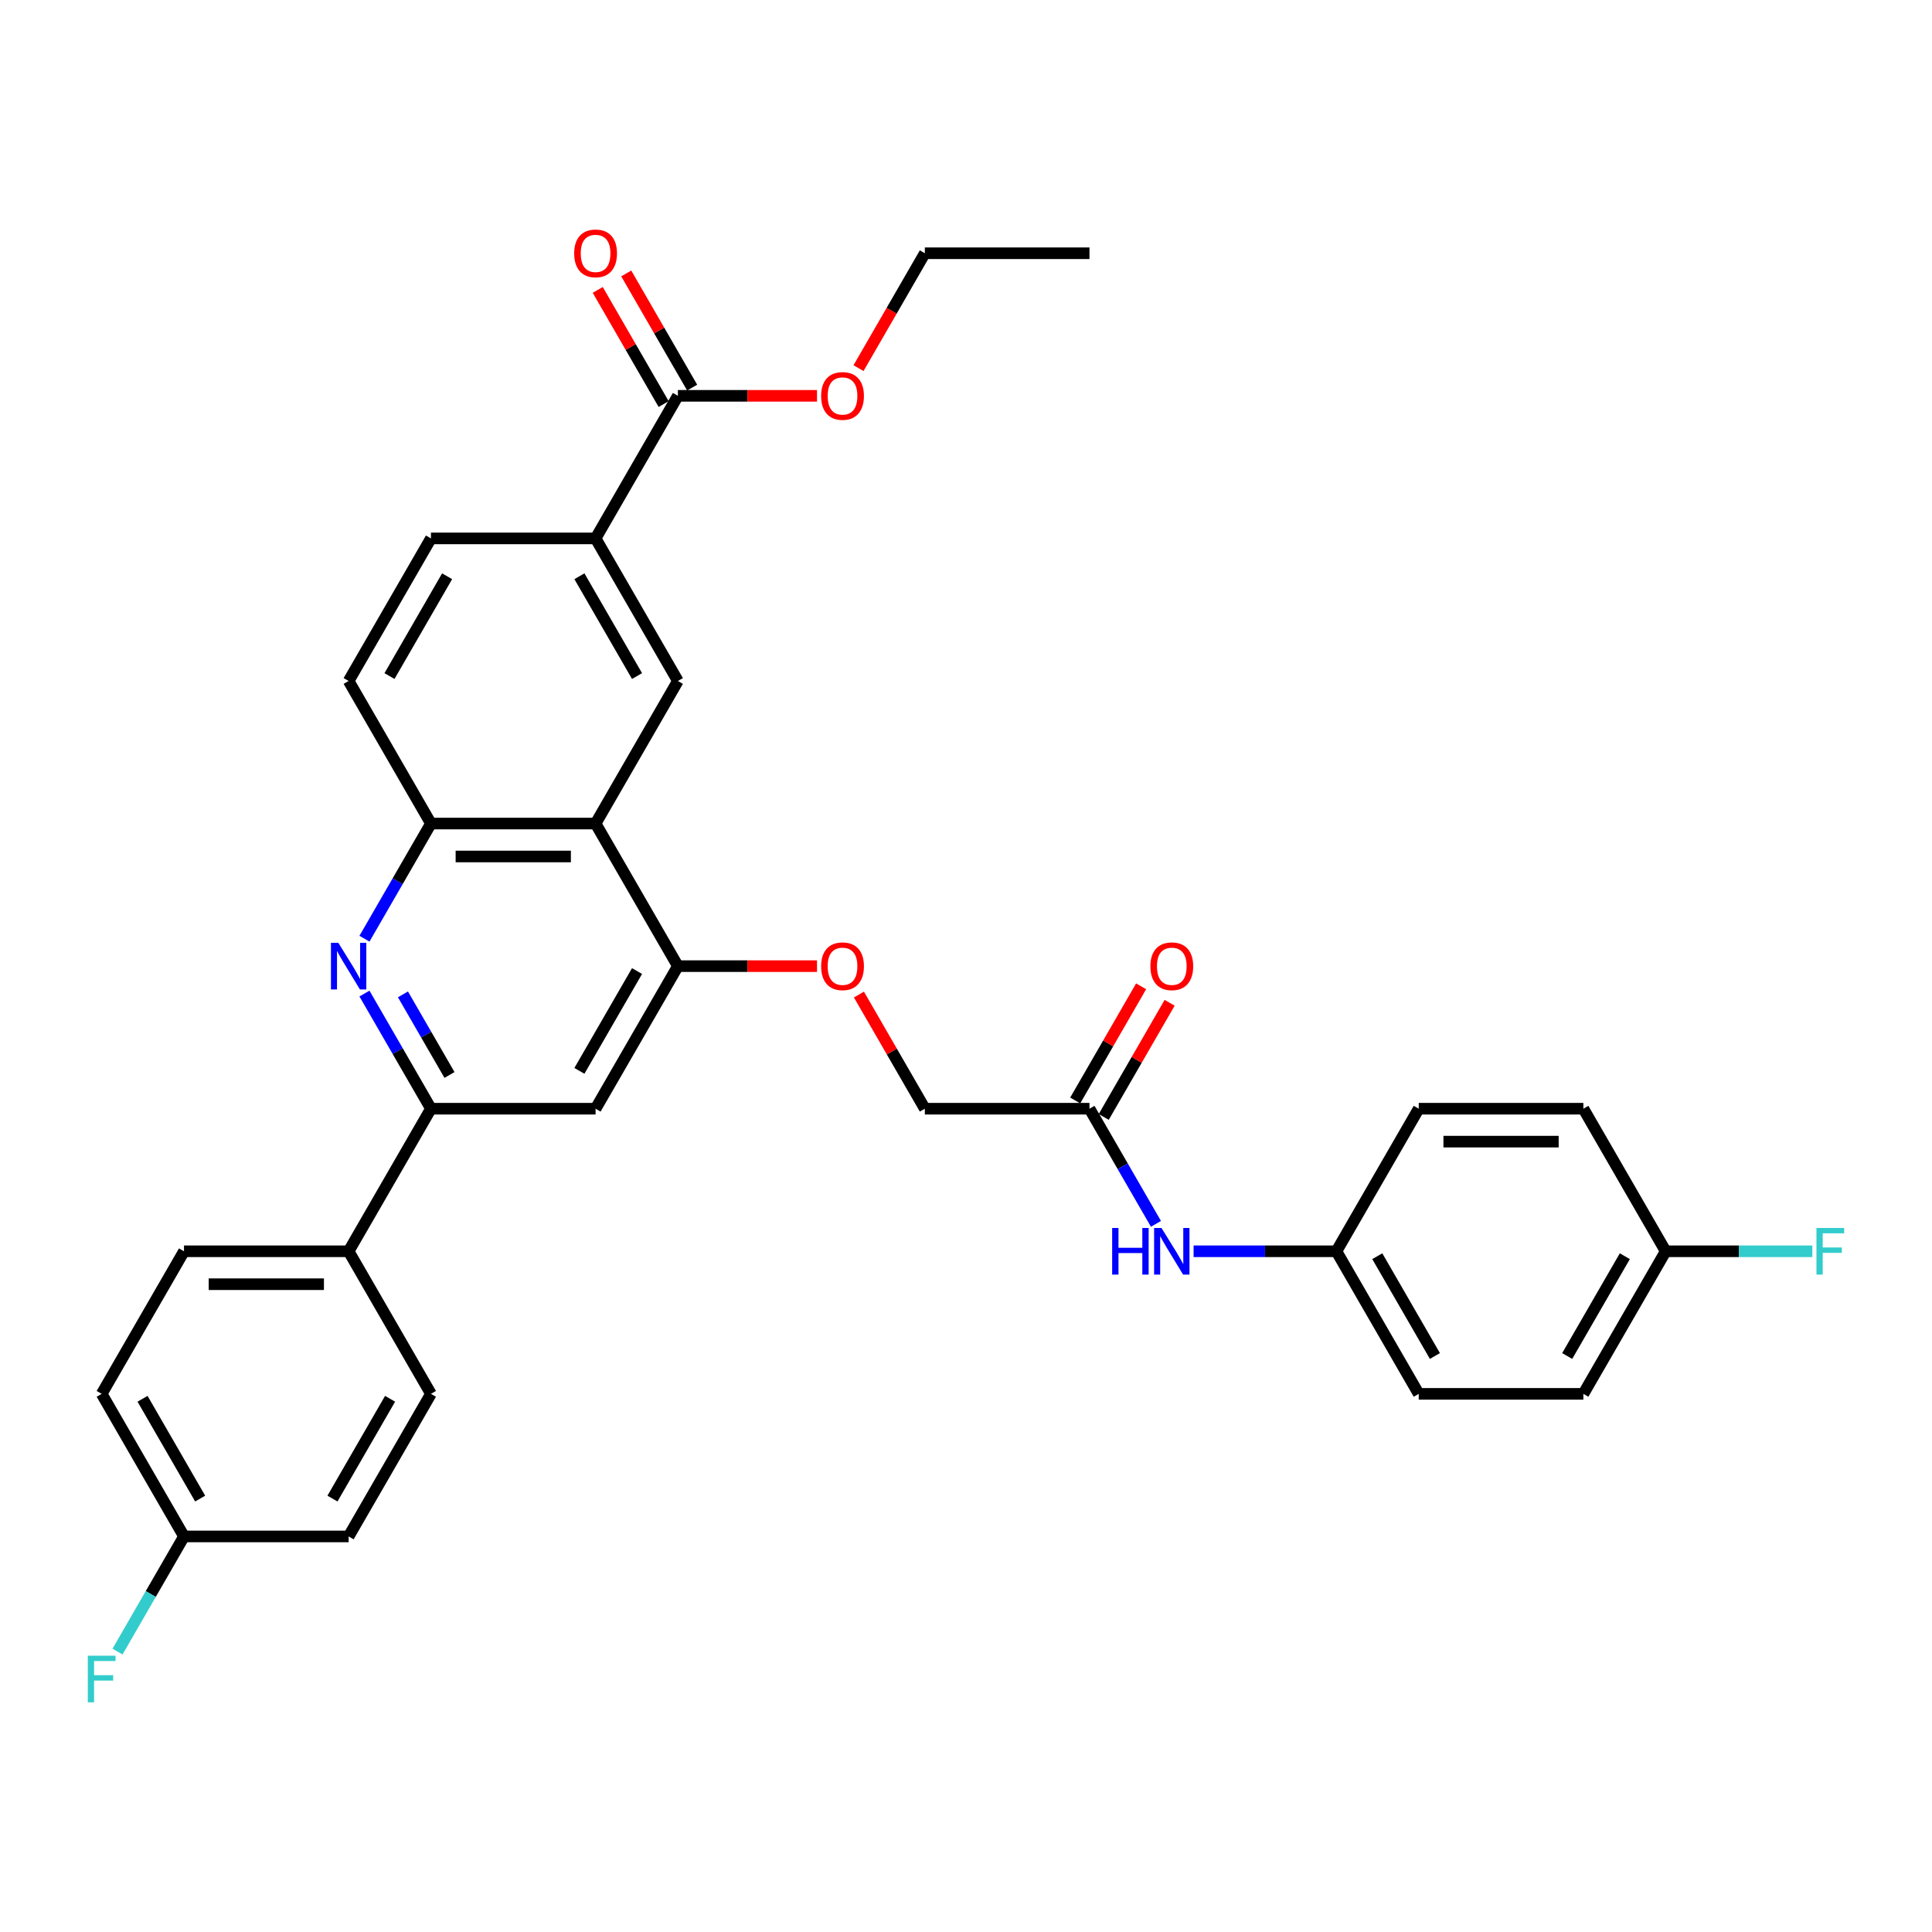<?xml version='1.0' encoding='iso-8859-1'?>
<svg version='1.1' baseProfile='full'
              xmlns='http://www.w3.org/2000/svg'
                      xmlns:rdkit='http://www.rdkit.org/xml'
                      xmlns:xlink='http://www.w3.org/1999/xlink'
                  xml:space='preserve'
width='1000px' height='1000px' viewBox='0 0 1000 1000'>
<!-- END OF HEADER -->
<rect style='opacity:1.0;fill:#FFFFFF;stroke:none' width='1000' height='1000' x='0' y='0'> </rect>
<path class='bond-1' d='M 188.646,514.265 L 205.851,544.065' style='fill:none;fill-rule:evenodd;stroke:#0000FF;stroke-width:6px;stroke-linecap:butt;stroke-linejoin:miter;stroke-opacity:1' />
<path class='bond-1' d='M 205.851,544.065 L 223.056,573.865' style='fill:none;fill-rule:evenodd;stroke:#000000;stroke-width:6px;stroke-linecap:butt;stroke-linejoin:miter;stroke-opacity:1' />
<path class='bond-1' d='M 208.567,514.683 L 220.611,535.544' style='fill:none;fill-rule:evenodd;stroke:#0000FF;stroke-width:6px;stroke-linecap:butt;stroke-linejoin:miter;stroke-opacity:1' />
<path class='bond-1' d='M 220.611,535.544 L 232.654,556.404' style='fill:none;fill-rule:evenodd;stroke:#000000;stroke-width:6px;stroke-linecap:butt;stroke-linejoin:miter;stroke-opacity:1' />
<path class='bond-3' d='M 188.646,485.872 L 205.851,456.071' style='fill:none;fill-rule:evenodd;stroke:#0000FF;stroke-width:6px;stroke-linecap:butt;stroke-linejoin:miter;stroke-opacity:1' />
<path class='bond-3' d='M 205.851,456.071 L 223.056,426.271' style='fill:none;fill-rule:evenodd;stroke:#000000;stroke-width:6px;stroke-linecap:butt;stroke-linejoin:miter;stroke-opacity:1' />
<path class='bond-0' d='M 308.27,426.271 L 223.056,426.271' style='fill:none;fill-rule:evenodd;stroke:#000000;stroke-width:6px;stroke-linecap:butt;stroke-linejoin:miter;stroke-opacity:1' />
<path class='bond-0' d='M 295.488,443.314 L 235.838,443.314' style='fill:none;fill-rule:evenodd;stroke:#000000;stroke-width:6px;stroke-linecap:butt;stroke-linejoin:miter;stroke-opacity:1' />
<path class='bond-2' d='M 308.27,426.271 L 350.877,500.068' style='fill:none;fill-rule:evenodd;stroke:#000000;stroke-width:6px;stroke-linecap:butt;stroke-linejoin:miter;stroke-opacity:1' />
<path class='bond-4' d='M 308.27,426.271 L 350.877,352.474' style='fill:none;fill-rule:evenodd;stroke:#000000;stroke-width:6px;stroke-linecap:butt;stroke-linejoin:miter;stroke-opacity:1' />
<path class='bond-5' d='M 223.056,573.865 L 308.27,573.865' style='fill:none;fill-rule:evenodd;stroke:#000000;stroke-width:6px;stroke-linecap:butt;stroke-linejoin:miter;stroke-opacity:1' />
<path class='bond-9' d='M 223.056,573.865 L 180.45,647.662' style='fill:none;fill-rule:evenodd;stroke:#000000;stroke-width:6px;stroke-linecap:butt;stroke-linejoin:miter;stroke-opacity:1' />
<path class='bond-10' d='M 350.877,500.068 L 386.879,500.068' style='fill:none;fill-rule:evenodd;stroke:#000000;stroke-width:6px;stroke-linecap:butt;stroke-linejoin:miter;stroke-opacity:1' />
<path class='bond-10' d='M 386.879,500.068 L 422.882,500.068' style='fill:none;fill-rule:evenodd;stroke:#FF0000;stroke-width:6px;stroke-linecap:butt;stroke-linejoin:miter;stroke-opacity:1' />
<path class='bond-33' d='M 350.877,500.068 L 308.27,573.865' style='fill:none;fill-rule:evenodd;stroke:#000000;stroke-width:6px;stroke-linecap:butt;stroke-linejoin:miter;stroke-opacity:1' />
<path class='bond-33' d='M 329.726,502.616 L 299.901,554.274' style='fill:none;fill-rule:evenodd;stroke:#000000;stroke-width:6px;stroke-linecap:butt;stroke-linejoin:miter;stroke-opacity:1' />
<path class='bond-12' d='M 223.056,426.271 L 180.45,352.474' style='fill:none;fill-rule:evenodd;stroke:#000000;stroke-width:6px;stroke-linecap:butt;stroke-linejoin:miter;stroke-opacity:1' />
<path class='bond-34' d='M 350.877,352.474 L 308.27,278.677' style='fill:none;fill-rule:evenodd;stroke:#000000;stroke-width:6px;stroke-linecap:butt;stroke-linejoin:miter;stroke-opacity:1' />
<path class='bond-34' d='M 329.726,349.926 L 299.901,298.268' style='fill:none;fill-rule:evenodd;stroke:#000000;stroke-width:6px;stroke-linecap:butt;stroke-linejoin:miter;stroke-opacity:1' />
<path class='bond-6' d='M 308.27,278.677 L 223.056,278.677' style='fill:none;fill-rule:evenodd;stroke:#000000;stroke-width:6px;stroke-linecap:butt;stroke-linejoin:miter;stroke-opacity:1' />
<path class='bond-7' d='M 308.27,278.677 L 350.877,204.88' style='fill:none;fill-rule:evenodd;stroke:#000000;stroke-width:6px;stroke-linecap:butt;stroke-linejoin:miter;stroke-opacity:1' />
<path class='bond-13' d='M 358.256,200.62 L 341.199,171.075' style='fill:none;fill-rule:evenodd;stroke:#000000;stroke-width:6px;stroke-linecap:butt;stroke-linejoin:miter;stroke-opacity:1' />
<path class='bond-13' d='M 341.199,171.075 L 324.141,141.53' style='fill:none;fill-rule:evenodd;stroke:#FF0000;stroke-width:6px;stroke-linecap:butt;stroke-linejoin:miter;stroke-opacity:1' />
<path class='bond-13' d='M 343.497,209.141 L 326.439,179.596' style='fill:none;fill-rule:evenodd;stroke:#000000;stroke-width:6px;stroke-linecap:butt;stroke-linejoin:miter;stroke-opacity:1' />
<path class='bond-13' d='M 326.439,179.596 L 309.382,150.052' style='fill:none;fill-rule:evenodd;stroke:#FF0000;stroke-width:6px;stroke-linecap:butt;stroke-linejoin:miter;stroke-opacity:1' />
<path class='bond-22' d='M 350.877,204.88 L 386.879,204.88' style='fill:none;fill-rule:evenodd;stroke:#000000;stroke-width:6px;stroke-linecap:butt;stroke-linejoin:miter;stroke-opacity:1' />
<path class='bond-22' d='M 386.879,204.88 L 422.882,204.88' style='fill:none;fill-rule:evenodd;stroke:#FF0000;stroke-width:6px;stroke-linecap:butt;stroke-linejoin:miter;stroke-opacity:1' />
<path class='bond-8' d='M 563.91,573.865 L 478.697,573.865' style='fill:none;fill-rule:evenodd;stroke:#000000;stroke-width:6px;stroke-linecap:butt;stroke-linejoin:miter;stroke-opacity:1' />
<path class='bond-11' d='M 563.91,573.865 L 581.115,603.665' style='fill:none;fill-rule:evenodd;stroke:#000000;stroke-width:6px;stroke-linecap:butt;stroke-linejoin:miter;stroke-opacity:1' />
<path class='bond-11' d='M 581.115,603.665 L 598.32,633.466' style='fill:none;fill-rule:evenodd;stroke:#0000FF;stroke-width:6px;stroke-linecap:butt;stroke-linejoin:miter;stroke-opacity:1' />
<path class='bond-15' d='M 571.29,578.126 L 588.347,548.581' style='fill:none;fill-rule:evenodd;stroke:#000000;stroke-width:6px;stroke-linecap:butt;stroke-linejoin:miter;stroke-opacity:1' />
<path class='bond-15' d='M 588.347,548.581 L 605.405,519.037' style='fill:none;fill-rule:evenodd;stroke:#FF0000;stroke-width:6px;stroke-linecap:butt;stroke-linejoin:miter;stroke-opacity:1' />
<path class='bond-15' d='M 556.53,569.604 L 573.588,540.06' style='fill:none;fill-rule:evenodd;stroke:#000000;stroke-width:6px;stroke-linecap:butt;stroke-linejoin:miter;stroke-opacity:1' />
<path class='bond-15' d='M 573.588,540.06 L 590.646,510.515' style='fill:none;fill-rule:evenodd;stroke:#FF0000;stroke-width:6px;stroke-linecap:butt;stroke-linejoin:miter;stroke-opacity:1' />
<path class='bond-16' d='M 180.45,647.662 L 95.236,647.662' style='fill:none;fill-rule:evenodd;stroke:#000000;stroke-width:6px;stroke-linecap:butt;stroke-linejoin:miter;stroke-opacity:1' />
<path class='bond-16' d='M 167.668,664.705 L 108.018,664.705' style='fill:none;fill-rule:evenodd;stroke:#000000;stroke-width:6px;stroke-linecap:butt;stroke-linejoin:miter;stroke-opacity:1' />
<path class='bond-17' d='M 180.45,647.662 L 223.056,721.459' style='fill:none;fill-rule:evenodd;stroke:#000000;stroke-width:6px;stroke-linecap:butt;stroke-linejoin:miter;stroke-opacity:1' />
<path class='bond-18' d='M 444.582,514.776 L 461.639,544.321' style='fill:none;fill-rule:evenodd;stroke:#FF0000;stroke-width:6px;stroke-linecap:butt;stroke-linejoin:miter;stroke-opacity:1' />
<path class='bond-18' d='M 461.639,544.321 L 478.697,573.865' style='fill:none;fill-rule:evenodd;stroke:#000000;stroke-width:6px;stroke-linecap:butt;stroke-linejoin:miter;stroke-opacity:1' />
<path class='bond-19' d='M 617.799,647.662 L 654.765,647.662' style='fill:none;fill-rule:evenodd;stroke:#0000FF;stroke-width:6px;stroke-linecap:butt;stroke-linejoin:miter;stroke-opacity:1' />
<path class='bond-19' d='M 654.765,647.662 L 691.73,647.662' style='fill:none;fill-rule:evenodd;stroke:#000000;stroke-width:6px;stroke-linecap:butt;stroke-linejoin:miter;stroke-opacity:1' />
<path class='bond-14' d='M 180.45,352.474 L 223.056,278.677' style='fill:none;fill-rule:evenodd;stroke:#000000;stroke-width:6px;stroke-linecap:butt;stroke-linejoin:miter;stroke-opacity:1' />
<path class='bond-14' d='M 201.6,349.926 L 231.425,298.268' style='fill:none;fill-rule:evenodd;stroke:#000000;stroke-width:6px;stroke-linecap:butt;stroke-linejoin:miter;stroke-opacity:1' />
<path class='bond-23' d='M 95.236,647.662 L 52.63,721.459' style='fill:none;fill-rule:evenodd;stroke:#000000;stroke-width:6px;stroke-linecap:butt;stroke-linejoin:miter;stroke-opacity:1' />
<path class='bond-24' d='M 223.056,721.459 L 180.45,795.256' style='fill:none;fill-rule:evenodd;stroke:#000000;stroke-width:6px;stroke-linecap:butt;stroke-linejoin:miter;stroke-opacity:1' />
<path class='bond-24' d='M 201.906,724.007 L 172.081,775.665' style='fill:none;fill-rule:evenodd;stroke:#000000;stroke-width:6px;stroke-linecap:butt;stroke-linejoin:miter;stroke-opacity:1' />
<path class='bond-27' d='M 691.73,647.662 L 734.337,573.865' style='fill:none;fill-rule:evenodd;stroke:#000000;stroke-width:6px;stroke-linecap:butt;stroke-linejoin:miter;stroke-opacity:1' />
<path class='bond-28' d='M 691.73,647.662 L 734.337,721.459' style='fill:none;fill-rule:evenodd;stroke:#000000;stroke-width:6px;stroke-linecap:butt;stroke-linejoin:miter;stroke-opacity:1' />
<path class='bond-28' d='M 712.881,650.21 L 742.705,701.868' style='fill:none;fill-rule:evenodd;stroke:#000000;stroke-width:6px;stroke-linecap:butt;stroke-linejoin:miter;stroke-opacity:1' />
<path class='bond-20' d='M 95.236,795.256 L 180.45,795.256' style='fill:none;fill-rule:evenodd;stroke:#000000;stroke-width:6px;stroke-linecap:butt;stroke-linejoin:miter;stroke-opacity:1' />
<path class='bond-25' d='M 95.236,795.256 L 78.031,825.056' style='fill:none;fill-rule:evenodd;stroke:#000000;stroke-width:6px;stroke-linecap:butt;stroke-linejoin:miter;stroke-opacity:1' />
<path class='bond-25' d='M 78.031,825.056 L 60.826,854.857' style='fill:none;fill-rule:evenodd;stroke:#33CCCC;stroke-width:6px;stroke-linecap:butt;stroke-linejoin:miter;stroke-opacity:1' />
<path class='bond-35' d='M 95.236,795.256 L 52.63,721.459' style='fill:none;fill-rule:evenodd;stroke:#000000;stroke-width:6px;stroke-linecap:butt;stroke-linejoin:miter;stroke-opacity:1' />
<path class='bond-35' d='M 103.605,775.665 L 73.78,724.007' style='fill:none;fill-rule:evenodd;stroke:#000000;stroke-width:6px;stroke-linecap:butt;stroke-linejoin:miter;stroke-opacity:1' />
<path class='bond-21' d='M 862.157,647.662 L 819.55,721.459' style='fill:none;fill-rule:evenodd;stroke:#000000;stroke-width:6px;stroke-linecap:butt;stroke-linejoin:miter;stroke-opacity:1' />
<path class='bond-21' d='M 841.007,650.21 L 811.182,701.868' style='fill:none;fill-rule:evenodd;stroke:#000000;stroke-width:6px;stroke-linecap:butt;stroke-linejoin:miter;stroke-opacity:1' />
<path class='bond-26' d='M 862.157,647.662 L 900.111,647.662' style='fill:none;fill-rule:evenodd;stroke:#000000;stroke-width:6px;stroke-linecap:butt;stroke-linejoin:miter;stroke-opacity:1' />
<path class='bond-26' d='M 900.111,647.662 L 938.065,647.662' style='fill:none;fill-rule:evenodd;stroke:#33CCCC;stroke-width:6px;stroke-linecap:butt;stroke-linejoin:miter;stroke-opacity:1' />
<path class='bond-36' d='M 862.157,647.662 L 819.55,573.865' style='fill:none;fill-rule:evenodd;stroke:#000000;stroke-width:6px;stroke-linecap:butt;stroke-linejoin:miter;stroke-opacity:1' />
<path class='bond-31' d='M 444.365,190.547 L 461.531,160.815' style='fill:none;fill-rule:evenodd;stroke:#FF0000;stroke-width:6px;stroke-linecap:butt;stroke-linejoin:miter;stroke-opacity:1' />
<path class='bond-31' d='M 461.531,160.815 L 478.697,131.083' style='fill:none;fill-rule:evenodd;stroke:#000000;stroke-width:6px;stroke-linecap:butt;stroke-linejoin:miter;stroke-opacity:1' />
<path class='bond-29' d='M 734.337,573.865 L 819.55,573.865' style='fill:none;fill-rule:evenodd;stroke:#000000;stroke-width:6px;stroke-linecap:butt;stroke-linejoin:miter;stroke-opacity:1' />
<path class='bond-29' d='M 747.119,590.908 L 806.768,590.908' style='fill:none;fill-rule:evenodd;stroke:#000000;stroke-width:6px;stroke-linecap:butt;stroke-linejoin:miter;stroke-opacity:1' />
<path class='bond-30' d='M 734.337,721.459 L 819.55,721.459' style='fill:none;fill-rule:evenodd;stroke:#000000;stroke-width:6px;stroke-linecap:butt;stroke-linejoin:miter;stroke-opacity:1' />
<path class='bond-32' d='M 478.697,131.083 L 563.91,131.083' style='fill:none;fill-rule:evenodd;stroke:#000000;stroke-width:6px;stroke-linecap:butt;stroke-linejoin:miter;stroke-opacity:1' />
<path  class='atom-0' d='M 175.115 488.002
L 183.023 500.784
Q 183.807 502.045, 185.068 504.329
Q 186.329 506.613, 186.398 506.749
L 186.398 488.002
L 189.602 488.002
L 189.602 512.134
L 186.295 512.134
L 177.808 498.159
Q 176.82 496.523, 175.763 494.649
Q 174.74 492.774, 174.434 492.194
L 174.434 512.134
L 171.298 512.134
L 171.298 488.002
L 175.115 488.002
' fill='#0000FF'/>
<path  class='atom-11' d='M 425.012 500.136
Q 425.012 494.342, 427.875 491.104
Q 430.739 487.866, 436.09 487.866
Q 441.441 487.866, 444.305 491.104
Q 447.168 494.342, 447.168 500.136
Q 447.168 505.999, 444.27 509.339
Q 441.373 512.646, 436.09 512.646
Q 430.773 512.646, 427.875 509.339
Q 425.012 506.033, 425.012 500.136
M 436.09 509.919
Q 439.771 509.919, 441.748 507.465
Q 443.759 504.976, 443.759 500.136
Q 443.759 495.398, 441.748 493.012
Q 439.771 490.592, 436.09 490.592
Q 432.409 490.592, 430.398 492.978
Q 428.421 495.364, 428.421 500.136
Q 428.421 505.011, 430.398 507.465
Q 432.409 509.919, 436.09 509.919
' fill='#FF0000'/>
<path  class='atom-12' d='M 575.652 635.596
L 578.925 635.596
L 578.925 645.856
L 591.264 645.856
L 591.264 635.596
L 594.536 635.596
L 594.536 659.728
L 591.264 659.728
L 591.264 648.582
L 578.925 648.582
L 578.925 659.728
L 575.652 659.728
L 575.652 635.596
' fill='#0000FF'/>
<path  class='atom-12' d='M 601.182 635.596
L 609.09 648.378
Q 609.874 649.639, 611.135 651.923
Q 612.397 654.207, 612.465 654.343
L 612.465 635.596
L 615.669 635.596
L 615.669 659.728
L 612.362 659.728
L 603.875 645.753
Q 602.887 644.117, 601.83 642.243
Q 600.807 640.368, 600.501 639.788
L 600.501 659.728
L 597.365 659.728
L 597.365 635.596
L 601.182 635.596
' fill='#0000FF'/>
<path  class='atom-14' d='M 297.192 131.151
Q 297.192 125.357, 300.055 122.119
Q 302.918 118.881, 308.27 118.881
Q 313.621 118.881, 316.484 122.119
Q 319.348 125.357, 319.348 131.151
Q 319.348 137.014, 316.45 140.354
Q 313.553 143.661, 308.27 143.661
Q 302.952 143.661, 300.055 140.354
Q 297.192 137.048, 297.192 131.151
M 308.27 140.934
Q 311.951 140.934, 313.928 138.48
Q 315.939 135.992, 315.939 131.151
Q 315.939 126.414, 313.928 124.028
Q 311.951 121.607, 308.27 121.607
Q 304.589 121.607, 302.578 123.993
Q 300.601 126.379, 300.601 131.151
Q 300.601 136.026, 302.578 138.48
Q 304.589 140.934, 308.27 140.934
' fill='#FF0000'/>
<path  class='atom-16' d='M 595.439 500.136
Q 595.439 494.342, 598.302 491.104
Q 601.165 487.866, 606.517 487.866
Q 611.868 487.866, 614.731 491.104
Q 617.595 494.342, 617.595 500.136
Q 617.595 505.999, 614.697 509.339
Q 611.8 512.646, 606.517 512.646
Q 601.199 512.646, 598.302 509.339
Q 595.439 506.033, 595.439 500.136
M 606.517 509.919
Q 610.198 509.919, 612.175 507.465
Q 614.186 504.976, 614.186 500.136
Q 614.186 495.398, 612.175 493.012
Q 610.198 490.592, 606.517 490.592
Q 602.836 490.592, 600.825 492.978
Q 598.848 495.364, 598.848 500.136
Q 598.848 505.011, 600.825 507.465
Q 602.836 509.919, 606.517 509.919
' fill='#FF0000'/>
<path  class='atom-23' d='M 425.012 204.948
Q 425.012 199.154, 427.875 195.916
Q 430.739 192.678, 436.09 192.678
Q 441.441 192.678, 444.305 195.916
Q 447.168 199.154, 447.168 204.948
Q 447.168 210.811, 444.27 214.151
Q 441.373 217.458, 436.09 217.458
Q 430.773 217.458, 427.875 214.151
Q 425.012 210.845, 425.012 204.948
M 436.09 214.731
Q 439.771 214.731, 441.748 212.277
Q 443.759 209.788, 443.759 204.948
Q 443.759 200.211, 441.748 197.825
Q 439.771 195.404, 436.09 195.404
Q 432.409 195.404, 430.398 197.79
Q 428.421 200.176, 428.421 204.948
Q 428.421 209.823, 430.398 212.277
Q 432.409 214.731, 436.09 214.731
' fill='#FF0000'/>
<path  class='atom-26' d='M 45.455 856.987
L 59.804 856.987
L 59.804 859.748
L 48.693 859.748
L 48.693 867.076
L 58.577 867.076
L 58.577 869.871
L 48.693 869.871
L 48.693 881.119
L 45.455 881.119
L 45.455 856.987
' fill='#33CCCC'/>
<path  class='atom-27' d='M 940.196 635.596
L 954.545 635.596
L 954.545 638.357
L 943.434 638.357
L 943.434 645.685
L 953.318 645.685
L 953.318 648.48
L 943.434 648.48
L 943.434 659.728
L 940.196 659.728
L 940.196 635.596
' fill='#33CCCC'/>
</svg>
